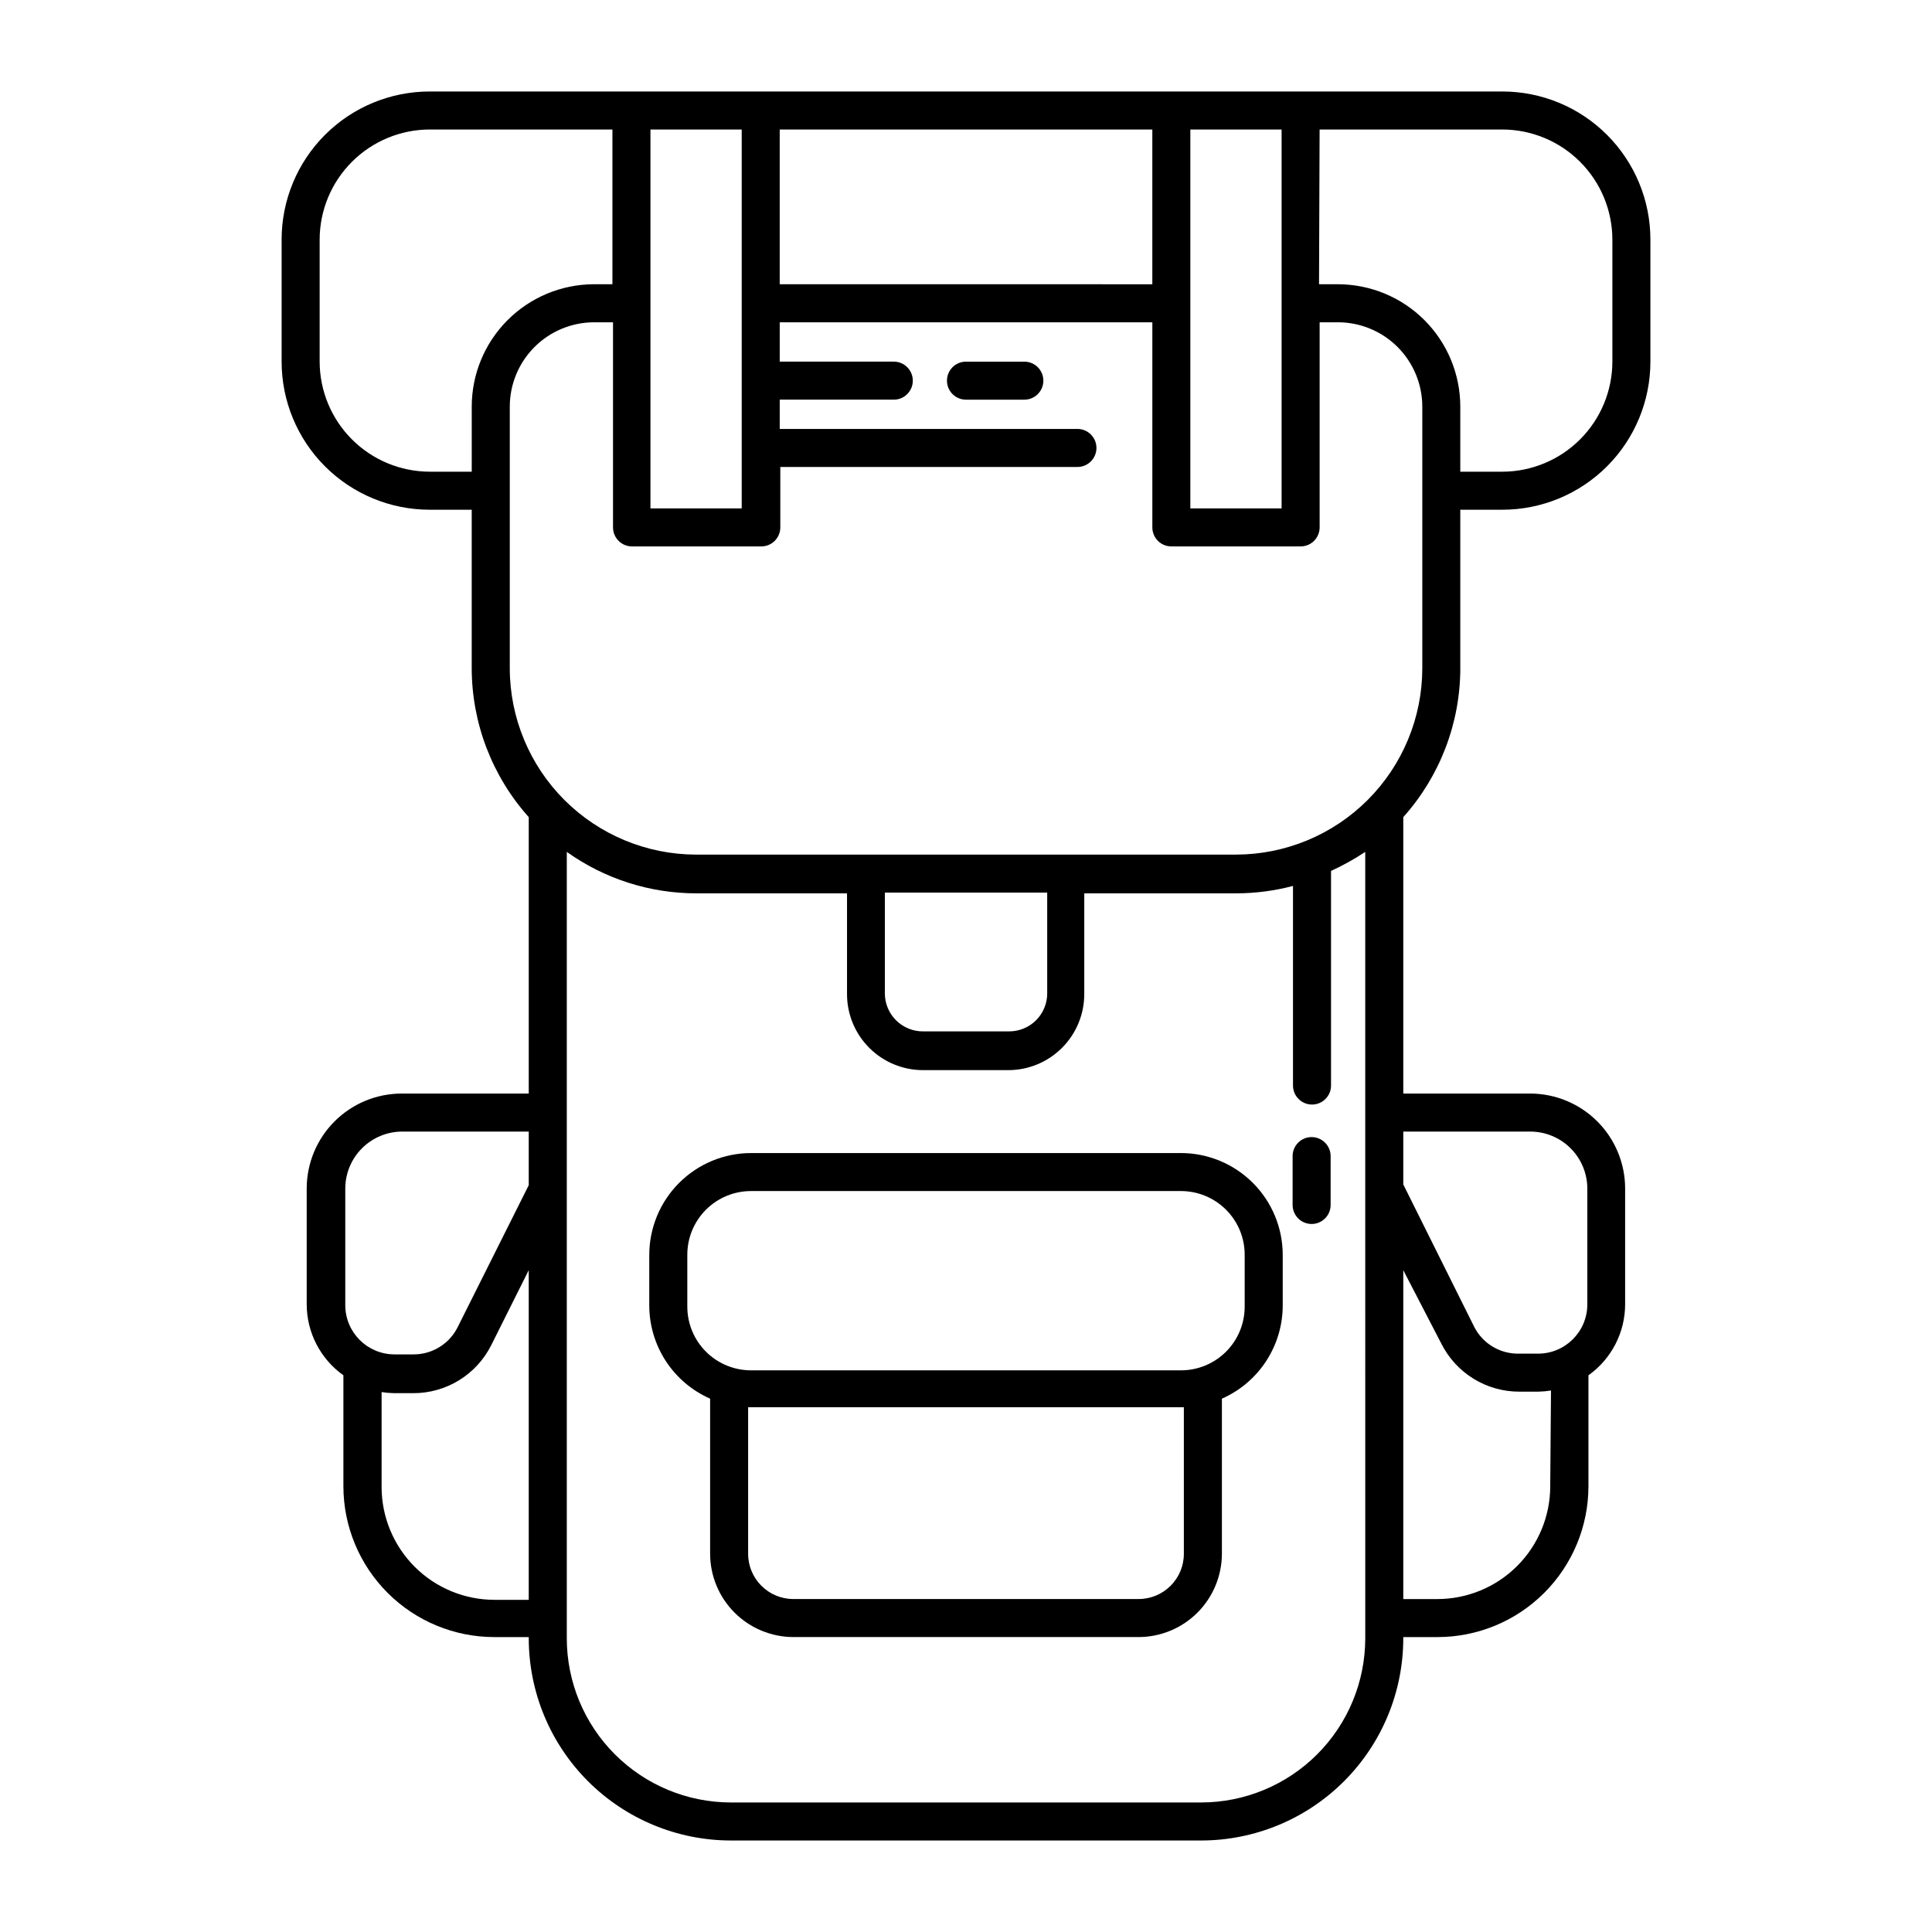<?xml version="1.0" encoding="UTF-8"?>
<!-- Uploaded to: SVG Repo, www.svgrepo.com, Generator: SVG Repo Mixer Tools -->
<svg fill="#000000" width="800px" height="800px" version="1.1" viewBox="144 144 512 512" xmlns="http://www.w3.org/2000/svg">
 <g>
  <path d="m530.99 321.1v-42.016h11.137c10.406 0 20.391-4.137 27.75-11.496s11.496-17.344 11.496-27.754v-32.344c0-10.406-4.137-20.391-11.496-27.75-7.359-7.359-17.344-11.496-27.75-11.496h-284.25c-10.41 0-20.395 4.137-27.754 11.496-7.359 7.359-11.492 17.344-11.492 27.75v32.344c0 10.41 4.133 20.395 11.492 27.754s17.344 11.496 27.754 11.496h11.133v42.02-0.004c0.023 14.559 5.406 28.602 15.113 39.449v73.254h-33.652c-6.684 0-13.09 2.652-17.812 7.379-4.727 4.723-7.379 11.129-7.379 17.812v30.68c0.016 7.469 3.641 14.465 9.723 18.793v29.422c0.016 10.602 4.234 20.762 11.734 28.254 7.5 7.492 17.668 11.699 28.27 11.699h9.117v0.352c0.016 14.191 5.652 27.797 15.684 37.836s23.633 15.691 37.82 15.719h124.75c14.191-0.027 27.793-5.68 37.82-15.719 10.031-10.039 15.672-23.645 15.684-37.836v-0.352h9.07-0.004c10.602 0 20.77-4.207 28.27-11.699 7.5-7.492 11.723-17.652 11.734-28.254v-29.422c6.086-4.328 9.707-11.324 9.723-18.793v-30.68c0-6.684-2.652-13.09-7.375-17.812-4.727-4.727-11.133-7.379-17.812-7.379h-33.605v-73.254c9.711-10.848 15.09-24.891 15.113-39.449zm-246.87 246.87h-9.07 0.004c-7.93 0-15.535-3.144-21.145-8.746-5.609-5.602-8.77-13.203-8.781-21.129v-25.191c1.098 0.18 2.211 0.277 3.324 0.301h5.039c4.293 0.016 8.508-1.172 12.168-3.422 3.656-2.254 6.613-5.481 8.539-9.324l9.922-19.848zm0-109.88-18.84 37.633c-2.207 4.43-6.738 7.223-11.691 7.203h-5.039 0.004c-7.207 0-13.051-5.84-13.051-13.047v-30.883c0-4.012 1.594-7.856 4.426-10.688 2.836-2.836 6.68-4.43 10.688-4.43h33.504zm209.59-279.77h48.418c7.731 0.012 15.141 3.09 20.609 8.559 5.469 5.465 8.547 12.879 8.559 20.609v32.344c-0.012 7.734-3.09 15.145-8.559 20.613s-12.879 8.547-20.609 8.559h-11.137v-17.281c-0.012-8.586-3.43-16.82-9.504-22.891-6.07-6.074-14.305-9.488-22.891-9.504h-5.039zm-34.258 0h24.184v100.41h-24.184zm-108.82 0h98.746v41.012l-98.746-0.004zm-34.258 0h24.184v100.41h-24.184zm-47.359 73.402v17.281h-11.133c-7.734-0.012-15.145-3.09-20.613-8.559s-8.547-12.879-8.559-20.613v-32.344c0.012-7.731 3.09-15.145 8.559-20.609 5.469-5.469 12.879-8.547 20.613-8.559h48.414v41.012h-5.039v-0.004c-8.559 0.055-16.754 3.488-22.793 9.555-6.039 6.07-9.438 14.277-9.449 22.84zm236.79 326.47c-0.012 11.52-4.59 22.562-12.73 30.711-8.141 8.152-19.18 12.742-30.695 12.77h-124.75c-11.516-0.027-22.555-4.617-30.695-12.77-8.141-8.148-12.719-19.191-12.73-30.711v-208.43c10.016 7.144 22.008 10.98 34.309 10.984h39.953v26.703-0.004c0 5.348 2.121 10.473 5.902 14.25 3.777 3.781 8.906 5.902 14.25 5.902h22.57c5.344 0 10.469-2.121 14.25-5.902 3.777-3.777 5.902-8.902 5.902-14.25v-26.703l40.203 0.004c5.102-0.004 10.184-0.664 15.113-1.965v52.898c0 2.781 2.258 5.039 5.039 5.039s5.039-2.258 5.039-5.039v-56.879c3.152-1.434 6.184-3.121 9.066-5.039zm-127.31-170.94v-26.703h43.023v26.703h0.004c0 2.672-1.062 5.234-2.953 7.125-1.887 1.891-4.453 2.949-7.125 2.949h-22.719c-2.699 0.043-5.301-1-7.223-2.894-1.926-1.895-3.008-4.481-3.008-7.18zm176.33 130.64h0.004c-0.016 7.93-3.172 15.527-8.785 21.129-5.609 5.602-13.215 8.746-21.141 8.746h-9.02v-87.156l10.074 19.445c1.926 3.844 4.883 7.07 8.539 9.324 3.66 2.25 7.875 3.438 12.168 3.422h5.039c1.113-0.023 2.227-0.125 3.324-0.301zm-5.289-94.012c4.012 0 7.856 1.594 10.688 4.43 2.836 2.832 4.43 6.676 4.43 10.688v30.68c0 7.207-5.844 13.051-13.051 13.051h-5.039 0.004c-4.961 0.113-9.555-2.602-11.84-7.004l-18.844-37.836v-14.008zm-77.988-73.402h-143.08c-13.09-0.016-25.641-5.223-34.898-14.477-9.254-9.258-14.461-21.809-14.473-34.898v-69.375c0.012-5.914 2.367-11.582 6.551-15.766 4.184-4.184 9.852-6.539 15.766-6.551h5.039v54.359c0 1.336 0.531 2.617 1.477 3.562 0.945 0.945 2.227 1.477 3.562 1.477h34.258c1.336 0 2.617-0.531 3.562-1.477 0.945-0.945 1.477-2.227 1.477-3.562v-16.02h78.746c2.781 0 5.035-2.258 5.035-5.039s-2.254-5.039-5.035-5.039h-78.898v-7.758h30.23c2.781 0 5.035-2.258 5.035-5.039s-2.254-5.039-5.035-5.039h-30.23v-10.426h98.746v54.359c0 1.336 0.531 2.617 1.477 3.562 0.945 0.945 2.227 1.477 3.562 1.477h34.258c1.336 0 2.617-0.531 3.562-1.477 0.945-0.945 1.477-2.227 1.477-3.562v-54.359h5.039c5.887 0.051 11.52 2.426 15.668 6.602 4.152 4.18 6.484 9.828 6.5 15.715v69.375c-0.016 13.09-5.223 25.641-14.477 34.898-9.258 9.254-21.809 14.461-34.898 14.477z"/>
  <path d="m456.93 449.57h-113.86c-7.16 0-14.027 2.844-19.094 7.91-5.062 5.062-7.91 11.93-7.91 19.094v13.453-0.004c0.016 5.227 1.547 10.336 4.41 14.711 2.859 4.371 6.93 7.82 11.715 9.926v41.113c0.012 5.848 2.34 11.453 6.477 15.59 4.137 4.133 9.738 6.461 15.59 6.477h91.492c5.848-0.016 11.453-2.344 15.586-6.477 4.137-4.137 6.465-9.742 6.481-15.59v-41.113c4.781-2.106 8.852-5.555 11.711-9.926 2.863-4.375 4.394-9.484 4.41-14.711v-13.449c0-7.164-2.844-14.031-7.91-19.094-5.062-5.066-11.934-7.91-19.094-7.91zm0.805 106.2c0 6.621-5.367 11.988-11.988 11.988h-91.492c-6.625 0-11.992-5.367-11.992-11.988v-38.844h115.47zm16.121-65.496c0 4.484-1.785 8.785-4.961 11.953-3.176 3.164-7.481 4.938-11.965 4.926h-113.86c-4.484 0.012-8.789-1.762-11.965-4.926-3.176-3.168-4.961-7.469-4.961-11.953v-13.703c-0.016-4.496 1.766-8.809 4.941-11.984 3.18-3.18 7.492-4.957 11.984-4.945h113.86c4.492-0.012 8.805 1.766 11.984 4.945 3.176 3.176 4.957 7.488 4.941 11.984z"/>
  <path d="m415.46 239.84h-15.465c-2.785 0-5.039 2.258-5.039 5.039s2.254 5.039 5.039 5.039h15.469-0.004c2.781 0 5.039-2.258 5.039-5.039s-2.258-5.039-5.039-5.039z"/>
  <path d="m491.59 445.34c-2.781 0-5.035 2.258-5.035 5.039v12.949c0 2.781 2.254 5.039 5.035 5.039 2.785 0 5.039-2.258 5.039-5.039v-12.949c0-1.336-0.531-2.617-1.477-3.562-0.945-0.945-2.227-1.477-3.562-1.477z"/>
 </g>
</svg>